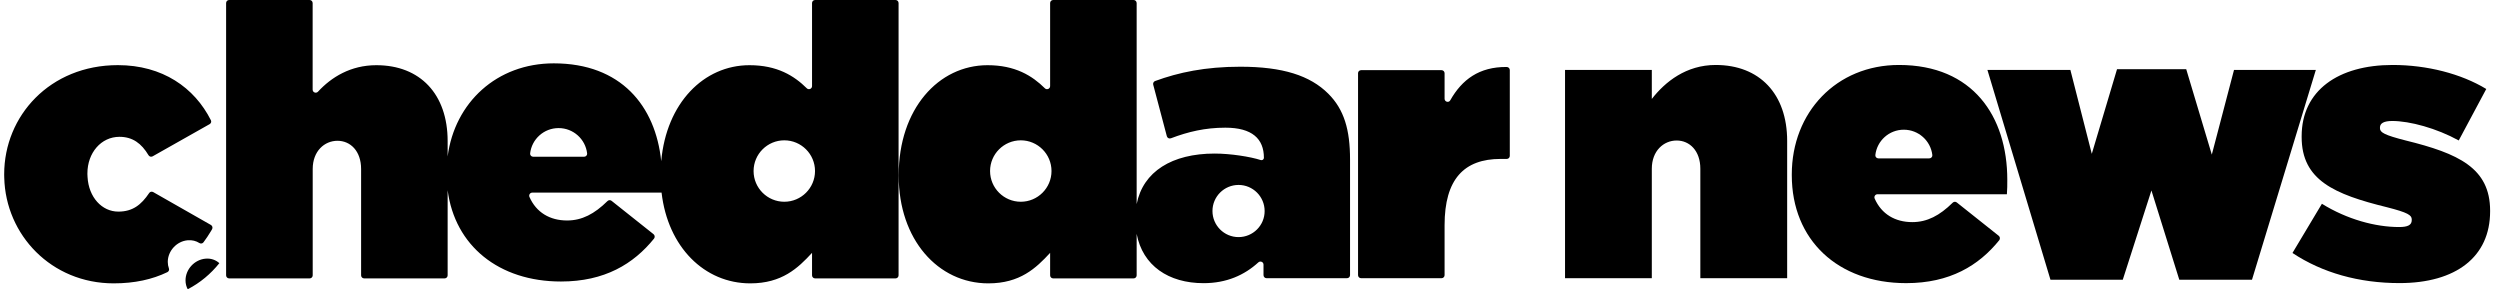 <svg width="484" height="56" viewBox="0 0 484 56" fill="none" xmlns="http://www.w3.org/2000/svg">
<g clip-path="url(#clip0_5563_977)">
<path fill-rule="evenodd" clip-rule="evenodd" d="M386.96 45.653L378.833 39.194C378.589 39.002 378.255 39.028 378.038 39.246C375.513 41.732 373.103 43.001 370.219 43.001C366.899 43.001 364.259 41.45 362.939 38.451C362.759 38.054 363.055 37.605 363.476 37.605H388.535C388.612 36.721 388.612 35.683 388.612 34.799C388.612 22.548 381.96 12.578 367.643 12.578C355.53 12.578 346.89 21.728 346.89 33.774V33.928C346.89 46.473 355.825 54.816 369.04 54.816C377.487 54.816 383.089 51.42 387.061 46.499C387.254 46.242 387.215 45.858 386.96 45.653ZM368.578 25.111C371.423 25.111 373.782 27.251 374.102 30.019C374.141 30.365 373.859 30.66 373.513 30.66H363.657C363.31 30.66 363.028 30.365 363.067 30.019C363.375 27.264 365.72 25.111 368.578 25.111ZM449.522 39.449L443.821 48.975C449.597 52.812 456.697 54.807 464.541 54.807C475.496 54.807 482.086 49.71 482.086 40.928V40.785C482.086 32.509 475.935 29.703 465.727 27.192C461.651 26.152 460.762 25.646 460.762 24.835V24.682C460.762 23.87 461.508 23.422 463.135 23.422C466.541 23.422 471.726 24.835 476.012 27.192L481.341 17.227C476.462 14.268 469.869 12.578 463.211 12.578C452.698 12.578 445.599 17.513 445.599 26.381V26.524C445.599 34.867 451.885 37.606 462.101 40.117C466.168 41.148 466.914 41.663 466.914 42.475V42.627C466.914 43.591 466.1 43.954 464.465 43.954C459.882 43.954 454.401 42.475 449.522 39.449ZM400.827 13.543H384.765L396.971 54.159H410.968L416.517 36.873L421.912 54.159H435.984L448.344 13.543H432.503L428.207 29.933L423.251 13.391H409.858L404.971 29.78L400.827 13.543ZM319.791 13.544H302.991V53.864H319.791V32.663C319.791 29.198 322.087 27.203 324.602 27.203C327.118 27.203 329.185 29.198 329.185 32.663V53.864H345.994V27.27C345.994 18.192 340.665 12.579 332.15 12.579C326.448 12.579 322.383 15.825 319.791 19.156V13.544Z" fill="black"/>
<path fill-rule="evenodd" clip-rule="evenodd" d="M59.938 0H44.364C44.031 0 43.775 0.256 43.775 0.602V53.308C43.775 53.629 44.031 53.898 44.364 53.898H59.951C60.271 53.898 60.54 53.642 60.54 53.308V32.715C60.54 29.255 62.822 27.256 65.334 27.256C67.846 27.256 69.91 29.243 69.91 32.715V53.308C69.91 53.629 70.166 53.898 70.5 53.898H86.073C86.394 53.898 86.663 53.642 86.663 53.308V36.832C88.067 47.566 96.557 54.501 108.606 54.501C117.053 54.501 122.655 51.105 126.628 46.184C126.82 45.928 126.782 45.544 126.526 45.339L118.399 38.88C118.156 38.688 117.822 38.714 117.605 38.931C115.079 41.417 112.67 42.686 109.786 42.686C106.466 42.686 103.826 41.136 102.505 38.137C102.326 37.739 102.621 37.291 103.044 37.291H128.08C129.293 47.834 136.382 54.859 145.252 54.859C151.379 54.859 154.481 51.912 157.211 48.952V53.308C157.211 53.642 157.48 53.898 157.801 53.898H173.374C173.707 53.898 173.964 53.629 173.964 53.308V0.602C173.964 0.256 173.707 0 173.374 0H157.801C157.467 0 157.211 0.269 157.211 0.589V16.672C157.211 17.197 156.57 17.466 156.199 17.095C153.737 14.66 150.456 12.622 145.098 12.622C136.257 12.622 129.007 19.944 128.013 31.204C126.905 20.503 120.224 12.264 107.209 12.264C96.184 12.264 88.037 19.844 86.663 30.288V27.32C86.663 18.235 81.356 12.622 72.858 12.622C67.885 12.622 64.155 14.942 61.566 17.748C61.194 18.145 60.528 17.902 60.528 17.351V0.589C60.528 0.269 60.271 0 59.938 0ZM145.893 33.113C145.893 36.393 148.559 39.059 151.84 39.059C155.122 39.059 157.788 36.393 157.788 33.113C157.788 29.832 155.122 27.167 151.84 27.167C148.559 27.167 145.893 29.832 145.893 33.113ZM219.467 0H203.894C203.56 0 203.304 0.269 203.304 0.589V16.672C203.304 17.197 202.662 17.466 202.291 17.095C199.831 14.66 196.549 12.622 191.191 12.622C181.667 12.622 173.99 21.118 173.99 33.882V34.035C173.99 46.363 181.59 54.859 191.345 54.859C197.472 54.859 200.574 51.912 203.304 48.952V53.308C203.304 53.642 203.572 53.898 203.894 53.898H219.467C219.8 53.898 220.057 53.629 220.057 53.308V45.276C221.221 51.44 226.243 54.821 233.014 54.821C237.463 54.821 240.924 53.257 243.616 50.797C243.999 50.451 244.615 50.707 244.615 51.233V53.27C244.615 53.603 244.884 53.86 245.205 53.86H260.778C261.112 53.86 261.368 53.591 261.368 53.27V30.909C261.38 25.104 260.2 21.183 257.176 18.158C253.626 14.609 248.32 12.917 240.116 12.917C233.348 12.917 228.17 14.019 223.632 15.685C223.351 15.787 223.183 16.095 223.26 16.39L225.9 26.372C225.991 26.718 226.362 26.898 226.695 26.77C230.029 25.501 233.334 24.719 237.232 24.719C242.398 24.719 244.692 26.859 244.692 30.55C244.692 30.87 244.384 31.088 244.076 30.986C242.051 30.332 238.219 29.73 235.154 29.73C226.907 29.73 221.293 33.207 220.057 39.516V0.602C220.057 0.256 219.788 0 219.467 0ZM197.626 39.059C194.344 39.059 191.677 36.393 191.677 33.113C191.677 29.832 194.344 27.167 197.626 27.167C200.907 27.167 203.572 29.832 203.572 33.113C203.572 36.393 200.907 39.059 197.626 39.059ZM234.733 40.853C234.733 43.634 236.988 45.902 239.783 45.902C242.576 45.902 244.846 43.634 244.832 40.853C244.832 38.072 242.576 35.804 239.783 35.804C237.001 35.804 234.733 38.059 234.733 40.853ZM279.081 13.583H263.508C263.188 13.583 262.918 13.852 262.918 14.147V53.271C262.918 53.591 263.175 53.86 263.508 53.86H279.081C279.401 53.86 279.671 53.604 279.671 53.271V43.608C279.671 34.676 283.44 30.768 290.528 30.768H291.707C292.028 30.768 292.297 30.512 292.297 30.178V13.558C292.297 13.237 292.028 12.968 291.695 12.968C286.375 12.917 283.029 15.416 280.773 19.414C280.479 19.952 279.671 19.722 279.671 19.119V14.173C279.671 13.852 279.415 13.583 279.081 13.583ZM108.145 24.797C110.991 24.797 113.349 26.937 113.669 29.705C113.708 30.051 113.426 30.345 113.08 30.345H103.223C102.877 30.345 102.595 30.051 102.633 29.705C102.941 26.95 105.287 24.797 108.145 24.797ZM29.663 37.188C29.393 37.034 29.047 37.111 28.881 37.367C27.343 39.661 25.676 40.968 22.908 40.968C19.729 40.968 17.165 38.187 16.948 34.266C16.935 34.086 16.922 33.907 16.922 33.728V33.574C16.922 29.589 19.575 26.488 23.125 26.488C25.676 26.488 27.394 27.769 28.753 30.05C28.919 30.332 29.278 30.422 29.547 30.268L40.596 24.027C40.865 23.873 40.968 23.54 40.827 23.271C37.648 16.967 31.47 12.61 22.818 12.61C9.667 12.61 0.81 22.426 0.81 33.728V33.881C0.81 33.971 0.813 34.058 0.816 34.144C0.82 34.231 0.823 34.317 0.823 34.407C1.092 45.478 9.936 54.858 22.01 54.858C26.074 54.858 29.496 54.09 32.393 52.693C32.662 52.565 32.816 52.257 32.7 51.962C32.559 51.578 32.482 51.155 32.482 50.707C32.482 48.58 34.213 46.696 36.341 46.516C37.187 46.439 37.968 46.645 38.609 47.054C38.866 47.221 39.212 47.157 39.391 46.913C39.904 46.221 40.391 45.504 40.84 44.748C40.861 44.712 40.882 44.678 40.903 44.644C40.958 44.555 41.011 44.469 41.057 44.376C41.224 44.094 41.122 43.723 40.84 43.556L29.663 37.188ZM35.917 54.283C35.917 52.142 37.648 50.271 39.775 50.079C40.826 49.976 41.775 50.322 42.467 50.95C40.801 53.027 38.763 54.744 36.34 56C36.071 55.5 35.917 54.911 35.917 54.283Z" fill="black"/>
</g>
<defs>
<clipPath id="clip0_5563_977">
<rect width="483" height="56" fill="white" transform="translate(0.81)"/>
</clipPath>
</defs>
</svg>
